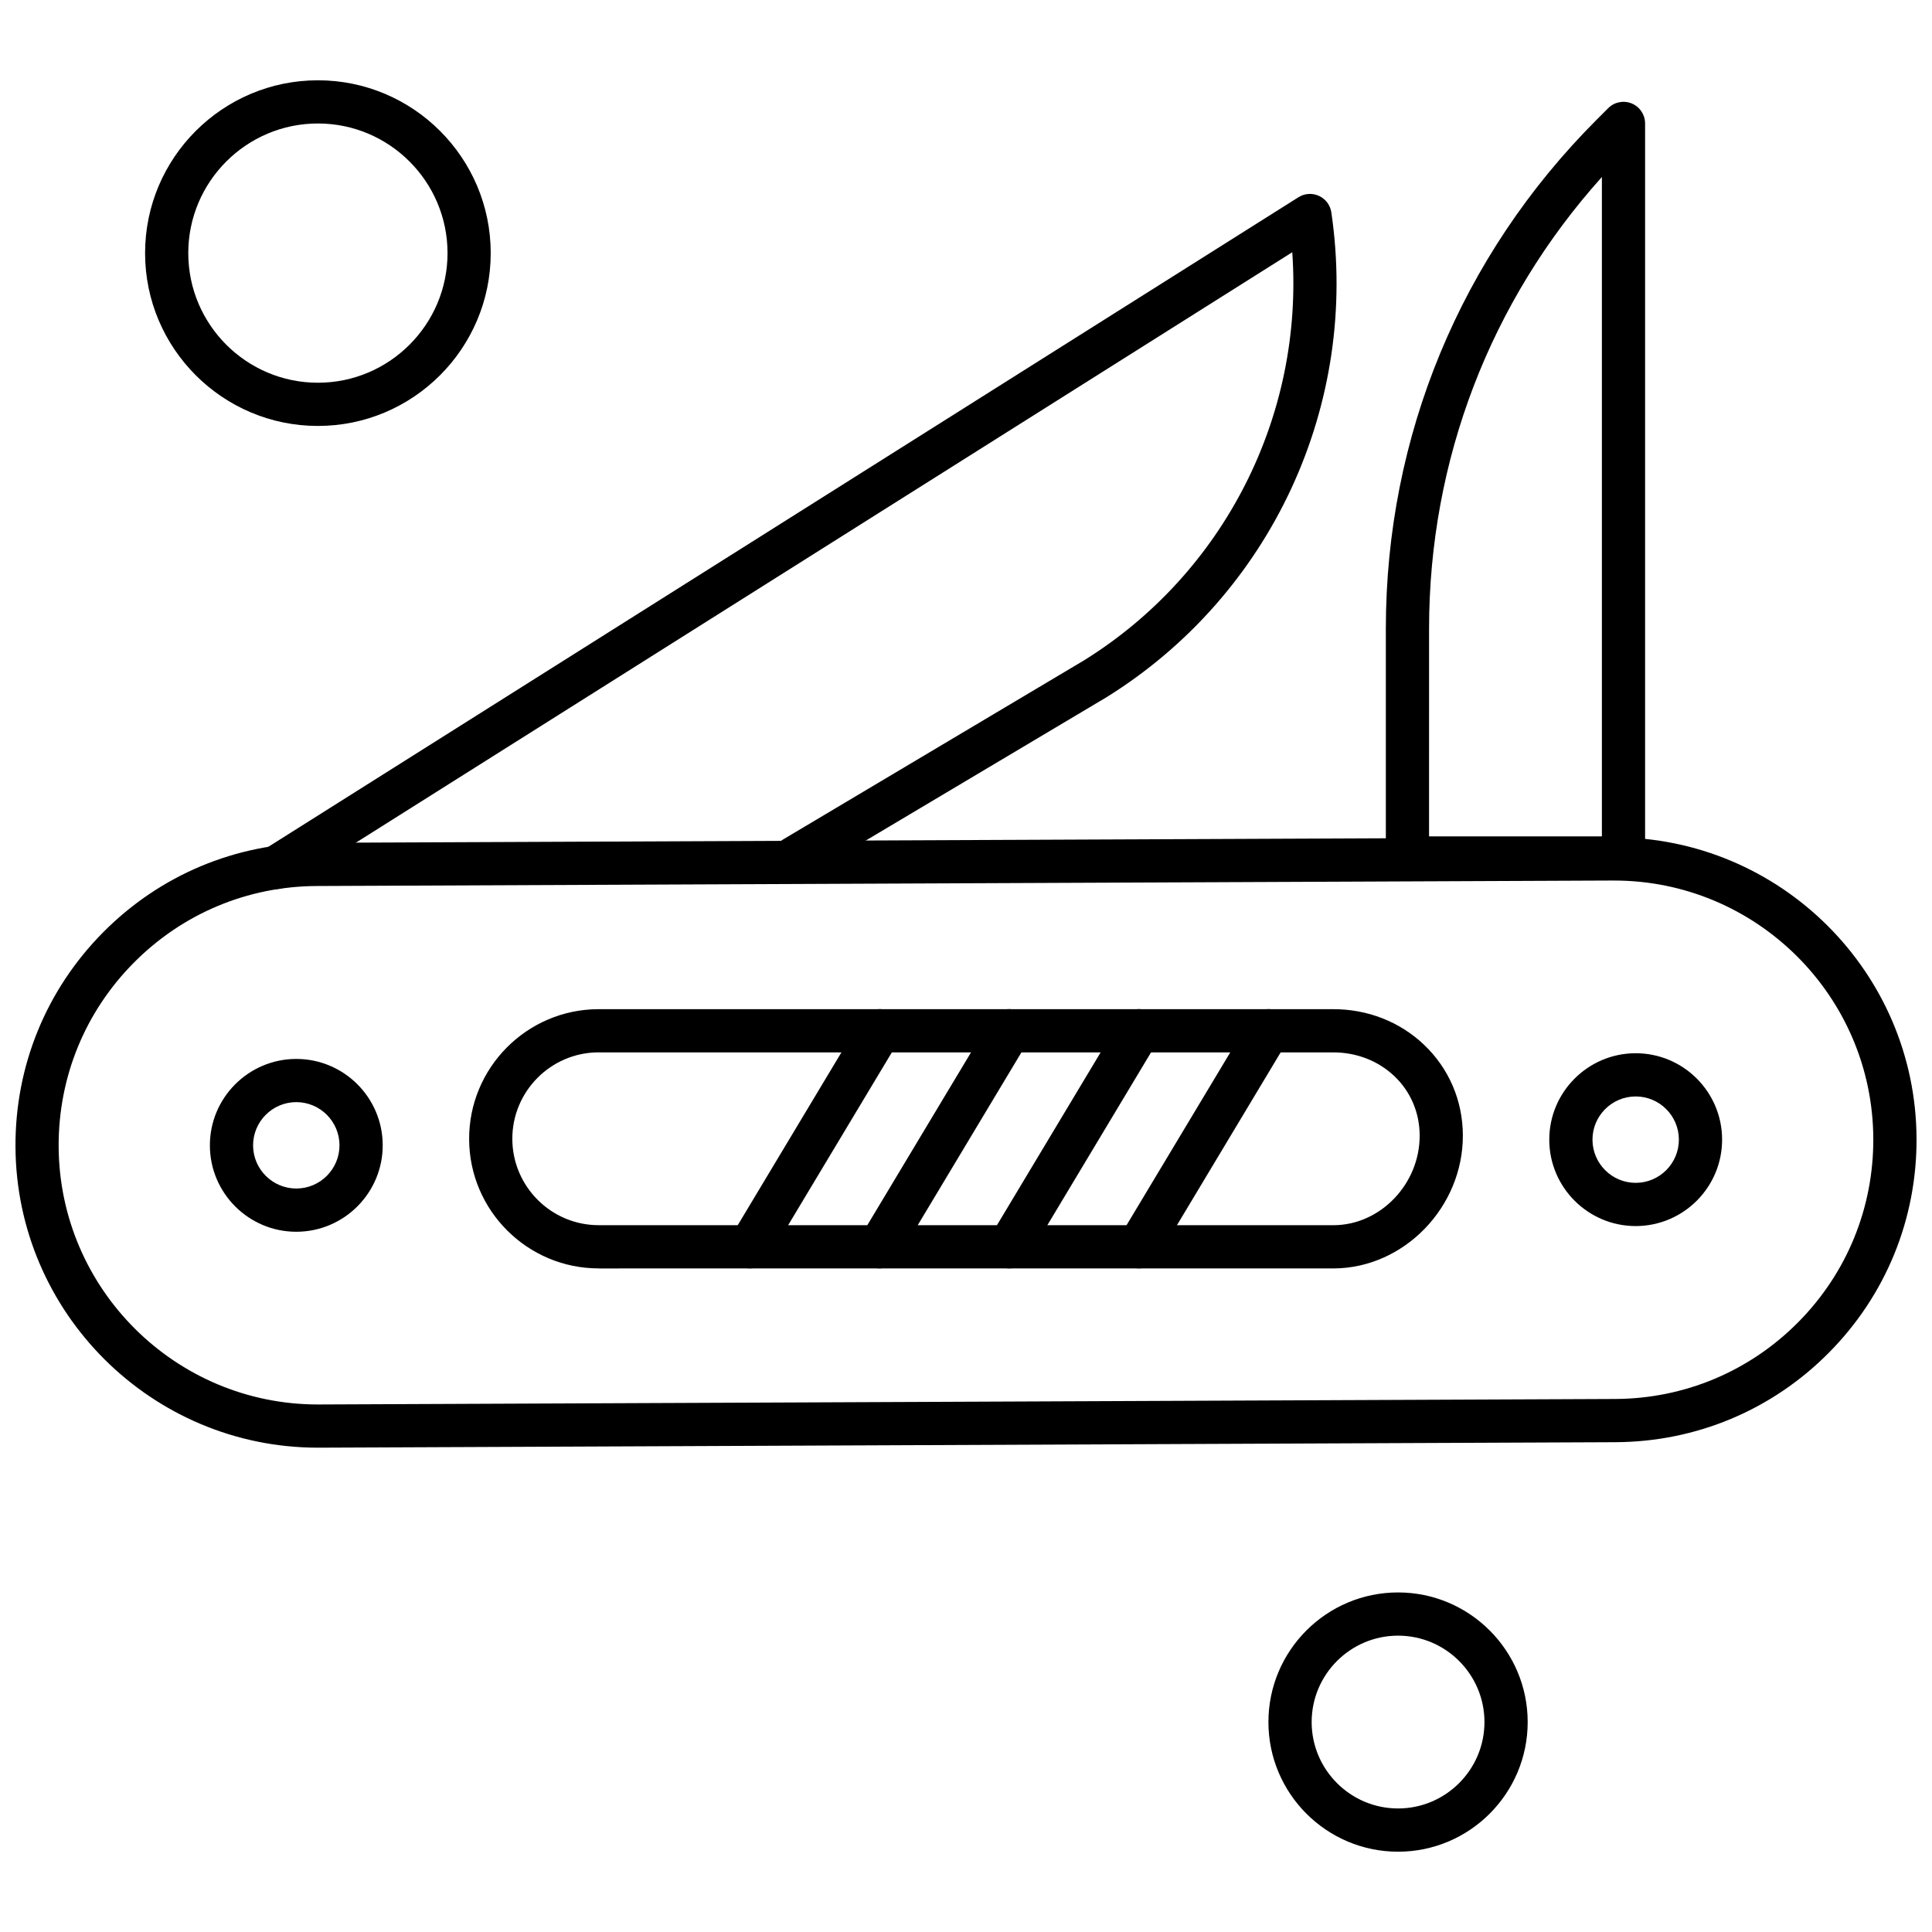 <?xml version="1.0" encoding="UTF-8"?>
<!-- Uploaded to: ICON Repo, www.svgrepo.com, Generator: ICON Repo Mixer Tools -->
<svg width="800px" height="800px" version="1.1" viewBox="144 144 512 512" xmlns="http://www.w3.org/2000/svg">
 <defs>
  <clipPath id="a">
   <path d="m148.09 365h503.81v163h-503.81z"/>
  </clipPath>
 </defs>
 <g clip-path="url(#a)">
  <path d="m228.25 527.65c-44.039 0-79.957-35.73-80.148-79.809-0.09-21.414 8.164-41.574 23.238-56.777 15.074-15.195 35.164-23.621 56.574-23.711l343.5-1.453h0.34c44.039 0 79.957 35.73 80.148 79.809 0.09 21.414-8.164 41.574-23.238 56.777-15.074 15.203-35.164 23.621-56.574 23.711l-343.5 1.453h-0.348zm343.5-150.3h-0.297l-343.5 1.453c-18.344 0.078-35.57 7.297-48.492 20.328-12.922 13.027-19.992 30.309-19.918 48.66 0.156 37.781 30.945 68.41 68.691 68.41h0.297l343.5-1.457c18.352-0.078 35.57-7.297 48.492-20.32 12.922-13.031 19.992-30.316 19.922-48.664-0.156-37.773-30.949-68.406-68.699-68.406z" fill-rule="evenodd"/>
 </g>
 <path d="m217.16 379.62c-1.898 0-3.758-0.945-4.852-2.672-1.684-2.676-0.887-6.211 1.789-7.894l274-172.78c1.641-1.035 3.688-1.172 5.449-0.359 1.758 0.809 2.992 2.453 3.273 4.367 7.496 50.922-15.914 101.37-59.629 128.52l-79.777 47.492c-2.719 1.617-6.238 0.727-7.848-1.996-1.617-2.719-0.727-6.231 1.992-7.848l79.688-47.426c37.207-23.117 58.277-64.879 55.219-108.18l-266.25 167.89c-0.949 0.594-2.004 0.883-3.051 0.883z" fill-rule="evenodd"/>
 <path d="m302.65 480.14c-18.852 0-34.25-15.316-34.324-34.207-0.082-18.934 15.262-34.414 34.203-34.492h194.66c9.211-0.039 17.793 3.328 24.234 9.469 6.562 6.258 10.207 14.746 10.25 23.918 0.078 19.062-15.586 35.234-34.207 35.32l-194.68 0.004c-0.043-0.008-0.098-0.008-0.141-0.008zm-0.098-57.254c-12.602 0.059-22.832 10.367-22.781 22.992 0.059 12.594 10.316 22.809 22.898 22.809h0.098l194.68 0.004c12.395-0.051 22.84-10.957 22.781-23.816-0.027-6.023-2.402-11.594-6.691-15.672-4.277-4.07-10.027-6.309-16.191-6.309h-0.137-194.65v-0.008z" fill-rule="evenodd"/>
 <path d="m577.47 468.92c-12.582 0-22.844-10.211-22.898-22.805-0.051-12.629 10.18-22.941 22.809-22.996h0.102c12.582 0 22.844 10.207 22.891 22.801 0.059 12.629-10.176 22.941-22.801 23-0.039-0.004-0.07-0.004-0.102-0.004zm0.004-34.348h-0.051c-6.312 0.027-11.426 5.188-11.398 11.496 0.027 6.293 5.16 11.398 11.445 11.398h0.051c6.312-0.027 11.426-5.184 11.398-11.496-0.023-6.301-5.156-11.398-11.445-11.398z" fill-rule="evenodd"/>
 <path d="m222.52 470.43c-12.59 0-22.852-10.211-22.898-22.805-0.059-12.629 10.176-22.941 22.801-22.996h0.102c12.582 0 22.844 10.207 22.898 22.801 0.051 12.629-10.18 22.941-22.809 23-0.031-0.004-0.066-0.004-0.098-0.004zm0-34.355h-0.051c-6.305 0.027-11.426 5.191-11.398 11.496 0.031 6.293 5.164 11.398 11.453 11.398h0.047c6.312-0.027 11.426-5.188 11.398-11.496-0.027-6.293-5.16-11.398-11.449-11.398z" fill-rule="evenodd"/>
 <path d="m574.24 377.09h-57.246c-3.16 0-5.731-2.559-5.731-5.731v-60.746c0-50.961 19.848-98.867 55.879-134.9l3.051-3.051c1.641-1.645 4.106-2.125 6.242-1.242 2.137 0.887 3.531 2.973 3.531 5.289v194.65c-0.008 3.172-2.566 5.727-5.731 5.727zm-51.527-11.445h45.805v-174.74c-29.605 32.941-45.801 75.086-45.801 119.72z" fill-rule="evenodd"/>
 <path d="m228.25 256.88c-25.262 0-45.801-20.547-45.801-45.801 0-25.262 20.539-45.801 45.801-45.801 25.254 0 45.797 20.539 45.797 45.801-0.008 25.246-20.547 45.801-45.797 45.801zm0-80.156c-18.941 0-34.355 15.406-34.355 34.355 0 18.934 15.406 34.348 34.355 34.348 18.934 0 34.352-15.406 34.352-34.348-0.004-18.949-15.414-34.355-34.352-34.355z" fill-rule="evenodd"/>
 <path d="m514.5 634.72c-18.941 0-34.355-15.406-34.355-34.355 0-18.949 15.41-34.352 34.355-34.352 18.934 0 34.352 15.402 34.352 34.352 0 18.945-15.414 34.355-34.352 34.355zm0-57.254c-12.629 0-22.898 10.273-22.898 22.898 0 12.621 10.277 22.898 22.898 22.898s22.898-10.277 22.898-22.898c0-12.621-10.27-22.898-22.898-22.898z" fill-rule="evenodd"/>
 <path d="m445.79 480.14c-1.004 0-2.019-0.262-2.941-0.824-2.711-1.625-3.59-5.141-1.965-7.856l34.355-57.246c1.625-2.711 5.141-3.598 7.856-1.965 2.711 1.625 3.59 5.144 1.965 7.856l-34.355 57.246c-1.078 1.801-2.973 2.789-4.914 2.789z" fill-rule="evenodd"/>
 <path d="m411.44 480.14c-0.996 0-2.008-0.262-2.934-0.824-2.715-1.625-3.598-5.141-1.965-7.856l34.348-57.246c1.625-2.711 5.144-3.598 7.856-1.965 2.715 1.625 3.598 5.144 1.965 7.856l-34.348 57.246c-1.074 1.801-2.973 2.789-4.922 2.789z" fill-rule="evenodd"/>
 <path d="m377.09 480.14c-1.004 0-2.019-0.262-2.941-0.824-2.711-1.625-3.59-5.141-1.965-7.856l34.355-57.246c1.625-2.711 5.141-3.598 7.856-1.965 2.711 1.625 3.59 5.144 1.965 7.856l-34.352 57.246c-1.078 1.801-2.973 2.789-4.918 2.789z" fill-rule="evenodd"/>
 <path d="m342.75 480.14c-1 0-2.016-0.262-2.941-0.824-2.719-1.625-3.598-5.141-1.965-7.856l34.348-57.246c1.625-2.711 5.144-3.598 7.856-1.965 2.715 1.625 3.598 5.144 1.973 7.856l-34.355 57.246c-1.078 1.801-2.973 2.789-4.91 2.789z" fill-rule="evenodd"/>
</svg>